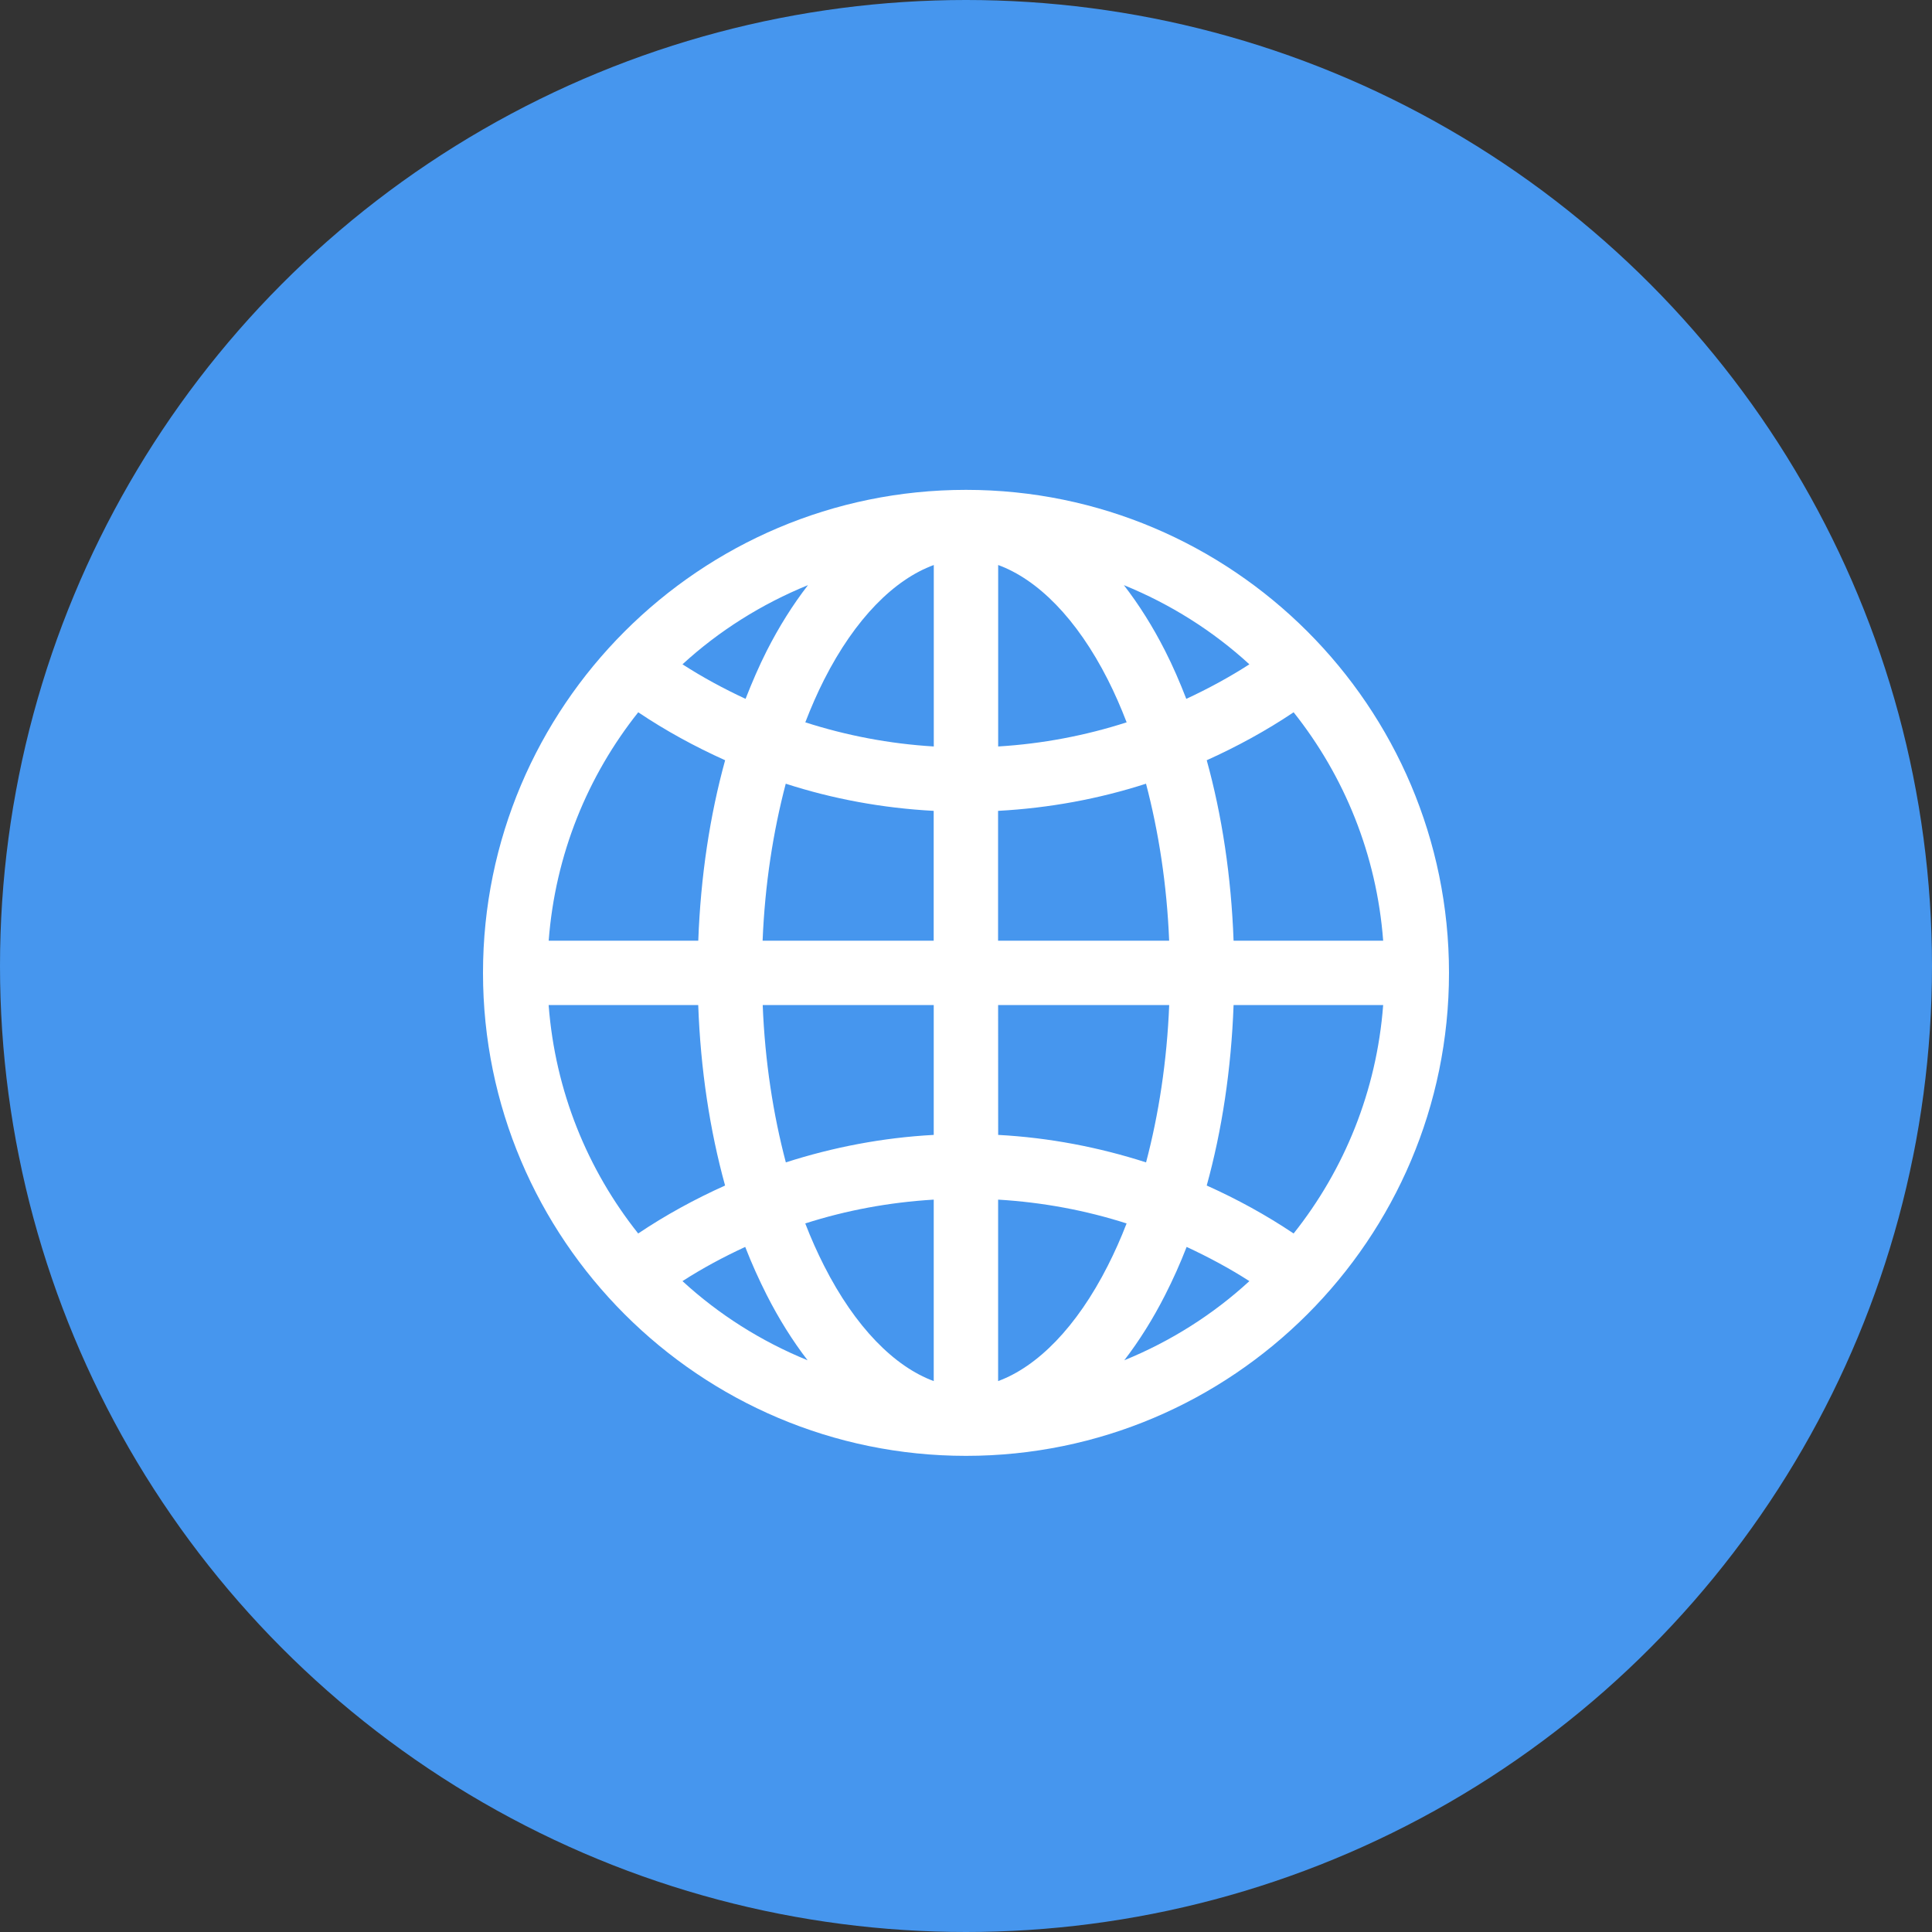 <svg height="40" viewBox="0 0 40 40" width="40" xmlns="http://www.w3.org/2000/svg"><rect x="0" y="0" width="40" height="40" fill="#333333" stroke="none"/><g fill="none" fill-rule="nonzero"><circle cx="20" cy="20" fill="#4696ee" r="20"/><path d="m10 .142c-5.515 0-10 4.485-10 10 0 5.515 4.485 10 10 10 5.515 0 10-4.485 10-10 0-5.515-4.485-10-10-10zm-.667 1.556v3.757c-.923-.056-1.814-.228-2.66-.5.12-.311.25-.608.389-.882.646-1.274 1.457-2.077 2.271-2.375zm1.333 0c.814.298 1.625 1.101 2.271 2.375.139.274.269.571.389.882-.845.272-1.737.444-2.66.5zm-3.938.417c-.315.407-.601.863-.854 1.361-.159.314-.302.647-.438.993-.452-.21-.89-.447-1.306-.715.753-.691 1.635-1.247 2.597-1.639zm6.542 0c.963.392 1.844.948 2.597 1.639-.416.268-.854.505-1.306.715-.135-.347-.278-.679-.438-.993-.253-.498-.539-.954-.854-1.361zm-10.056 2.632c.566.38 1.17.71 1.799.993-.315 1.141-.507 2.403-.556 3.736h-3.097c.135-1.782.806-3.412 1.854-4.729zm13.569 0c1.048 1.317 1.719 2.947 1.854 4.729h-3.097c-.049-1.333-.24-2.595-.556-3.736.628-.283 1.233-.613 1.799-.993zm-10.514 1.479c.975.315 1.999.505 3.062.562v2.688h-3.542c.047-1.165.219-2.262.479-3.25zm7.458 0c.26.988.432 2.085.479 3.25h-3.542v-2.688c1.064-.058 2.087-.248 3.062-.562zm-12.368 4.583h3.097c.048 1.333.241 2.594.556 3.736-.628.282-1.233.613-1.799.993-1.048-1.317-1.719-2.947-1.854-4.729zm4.431 0h3.542v2.688c-1.064.057-2.087.256-3.062.569-.261-.989-.433-2.09-.479-3.257zm4.875 0h3.542c-.047 1.167-.218 2.268-.479 3.257-.975-.313-1.999-.512-3.062-.569zm4.875 0h3.097c-.135 1.782-.806 3.412-1.854 4.729-.566-.38-1.17-.711-1.799-.993.315-1.142.507-2.403.556-3.736zm-6.208 4.028v3.757c-.814-.3-1.625-1.115-2.271-2.389-.139-.274-.269-.564-.389-.875.845-.271 1.738-.438 2.66-.493zm1.333 0c.922.055 1.815.222 2.66.493-.12.311-.25.601-.389.875-.646 1.274-1.457 2.089-2.271 2.389zm-5.236.979c.135.348.285.678.444.993.25.493.536.95.847 1.354-.961-.392-1.839-.948-2.59-1.639.413-.266.849-.5 1.299-.708zm9.139 0c.449.209.885.442 1.299.708-.751.691-1.629 1.247-2.59 1.639.311-.404.597-.861.847-1.354.16-.315.309-.645.444-.993z" fill="#fff" transform="translate(10 10)"/></g></svg>